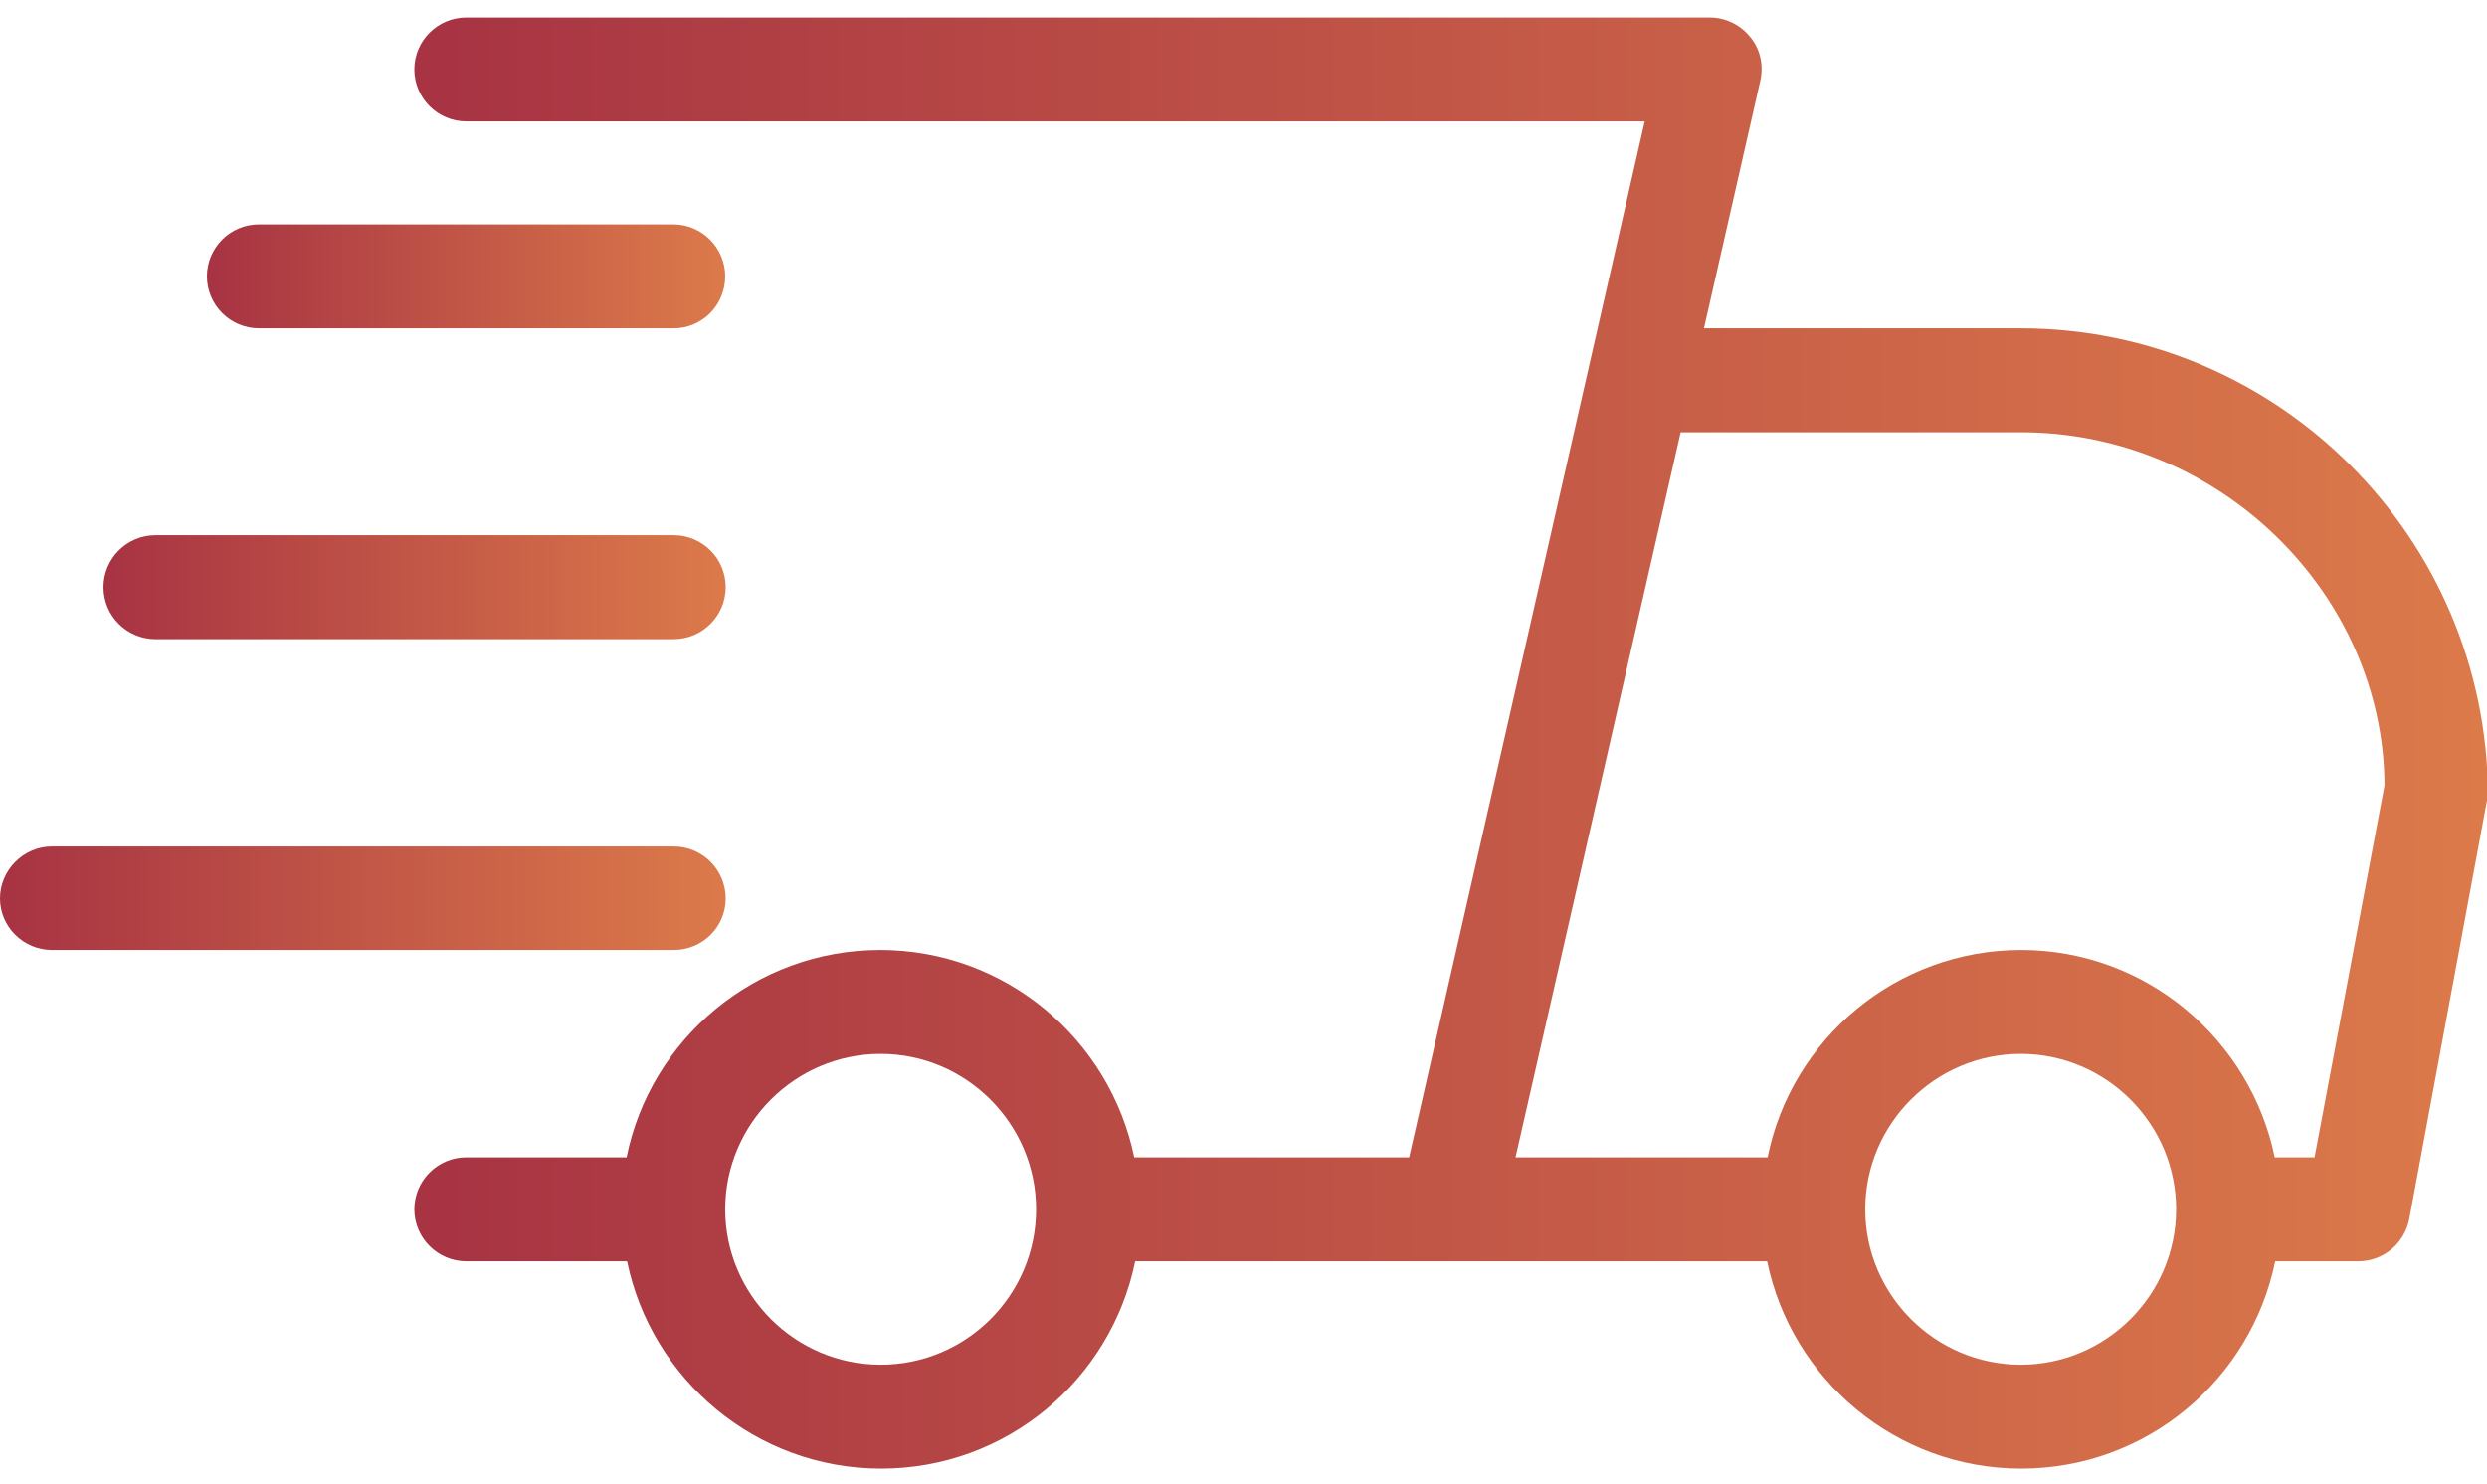 <?xml version="1.0" encoding="utf-8"?>
<!-- Generator: Adobe Illustrator 27.0.0, SVG Export Plug-In . SVG Version: 6.00 Build 0)  -->
<svg version="1.1" id="Layer_1" xmlns="http://www.w3.org/2000/svg" xmlns:xlink="http://www.w3.org/1999/xlink" x="0px" y="0px"
	 viewBox="0 0 512 305.5" style="enable-background:new 0 0 512 305.5;" xml:space="preserve">
<style type="text/css">
	.st0{display:none;}
	.st1{display:inline;}
	.st2{display:inline;fill:none;stroke:#9F2842;stroke-width:11;stroke-miterlimit:10;}
	.st3{display:inline;fill:#212529;}
	.st4{fill:url(#SVGID_1_);}
	.st5{fill:url(#SVGID_00000027564574624411179320000005205513655537611144_);}
	.st6{fill:url(#SVGID_00000085957330196809411930000012221309523532773041_);}
	.st7{fill:url(#SVGID_00000078738575517693376270000000310366264279958698_);}
	.st8{fill:url(#SVGID_00000075153056197587192800000000676434018860997527_);}
</style>
<g class="st0">
	<g class="st1">
		<g>
			<g>
				<path d="M285.4,116.4c1.7,1.1,3.9,0.6,6.1-0.6c1.7-1.1,2.8-3.3,2.2-5.5l-5.5-32.7L312,54.9c1.7-1.7,2.2-3.9,1.7-5.5
					c-0.6-2.2-2.2-3.3-4.4-3.9l-32.7-5l-14.4-29.4c-1.7-3.9-8.3-3.9-10,0l-14.4,29.4l-32.7,5c-2.2,0.6-3.9,1.7-4.4,3.9
					s0,4.4,1.7,5.5l23.8,22.7l-5.5,32.7c-0.6,2.2,0.6,4.4,2.2,5.5c1.7,1.1,3.9,1.7,6.1,0.6l29.4-15.5L285.4,116.4z M231.6,101.4
					L236,77c0.6-1.7-0.6-3.9-1.7-5l-17.7-17.2l24.4-3.3c1.7,0,3.3-1.7,4.4-2.8l11.1-22.2l11.1,22.2c0.6,1.7,2.2,2.8,4.4,2.8
					l24.4,3.3L278.7,72c-1.1,1.1-1.7,3.3-1.7,5l4.4,24.4l-21.6-11.6c-0.6-0.6-1.7-0.6-2.8-0.6c-1.1,0-1.7,0-2.8,0.6L231.6,101.4z"/>
			</g>
		</g>
		<g>
			<g>
				<path d="M410.6,325.3h-66.5v-51c0-3.3-2.2-5.5-5.5-5.5h-25.5v-28.3c0-3.3-2.2-5.5-5.5-5.5h-31v-62.6c0-0.6,1.1-1.7,1.7-1.7
					c26.6-7.8,50.4-29.4,65.9-60.4c35.5-18.8,57.1-55.4,57.1-95.8V7.3c0-3.3-2.2-5.5-5.5-5.5h-29.9c0-8.9-0.6-20.5-1.1-26
					c-0.6-2.8-2.8-5-5.5-5H152.4c-2.8,0-5,2.2-5.5,5c-0.6,5.5-1.1,17.2-1.1,26h-30.5c-3.3,0-5.5,2.2-5.5,5.5v7.8
					c0,41,21.6,77.6,57.1,95.8c16.1,31,39.3,52.1,65.9,60.4c1.1,0,1.7,1.1,1.7,1.7v62.6h-31c-3.3,0-5.5,2.2-5.5,5.5v28.3h-25.5
					c-3.3,0-5.5,2.2-5.5,5.5v50.4h-65.4c-3.3,0-5.5,2.2-5.5,5.5s2.2,5.5,5.5,5.5h309.1c3.3,0,5.5-2.2,5.5-5.5
					S413.3,325.3,410.6,325.3L410.6,325.3z M391.2,15c0,31-14.4,59.8-38.2,77.6c8.9-23.3,13.9-50.4,13.9-79.8h24.4L391.2,15
					L391.2,15z M120.8,15v-2.2h24.4c0,28.8,5,56,13.9,79.2C135.2,74.3,120.8,46,120.8,15L120.8,15z M236.6,160.2
					c-24.4-7.2-46-27.1-60.4-56c-12.7-25.5-19.9-57.1-19.9-91.4c0-7.8,0.6-22.7,1.1-31h197.2c0.6,8.9,1.1,23.8,1.1,31
					c0,34.3-6.6,65.9-19.4,91.4c-14.4,28.8-36,48.8-60.4,56c-6.1,1.7-10,6.6-10,12.2V235h-19.4v-62.6
					C246,166.8,242.1,161.8,236.6,160.2L236.6,160.2z M209.5,246.6H302v22.7h-92.5V246.6z M179,325.3v-45.4h154.6v45.4H179z"/>
			</g>
		</g>
	</g>
	<circle class="st2" cx="256" cy="153" r="248.9"/>
</g>
<g id="XMLID_72_" class="st0">
	<path id="XMLID_331_" class="st1" d="M361.9,196.5c-0.6,0-0.6,0-1.2-0.6l-28.4-4.6c0.6-1.7,0.6-3.5,0.6-5.2
		c9.9-12.8,40-52.2,40-73.6c0-26.1-20.9-46.9-46.9-46.9c-26.1,0-46.9,20.9-46.9,46.9c0,19.1,23.2,52.2,35.4,68.4
		c-7.5,1.7-17.4,4.6-31.3,9.3c-24.3-2.3-23.8-29.6-36.5-45.2c0-0.6-0.6-0.6-1.2-1.2c-18.5-13.9-17.4-12.2-15.6-17.4
		c2.9-12.2,1.7-19.1-1.7-26.7c-1.2-2.9-1.7-4.1-1.7-5.8c8.1-7.5,17.4-13.3,27.2-16.8c1.7-0.6,2.9-1.7,3.5-3.5s0.6-3.5,0-4.6
		c-2.3-4.1,8.1-11.6,2.9-22.6c-7-13.9-17.4-15.1-26.1-15.6c-18-1.7-20.9-11.6-45.8,6.4c-2.9,2.3-5.8,4.1-8.1,5.2
		c-12.2,3.5-15.6,8.1-18.5,11.6c-2.3,2.9-3.5,4.1-9.9,5.8c-25.5,6.4-7.5,2.3-25.5,3.5c7.5-13.9,12.8-27.2,12.8-37.7
		c-0.6-31.3-27.2-58-59.7-58S20-5.8,20,26.7c0,28.4,42.9,84,52.7,96.8c-0.6,7,8.7,29.6,14.5,33.6c0,0,0.6,1.2,1.7,5.8
		s4.6,7.5,9.3,8.1c9.3,0.6,20.3-11,26.7-26.7c8.7-1.7,15.6-1.2,21.4,2.3c13.3,8.1,13.9,29,17.4,31.9c3.5,2.3,4.1,5.2,5.2,9.9
		c2.9,11,4.6,11,12.2,19.7c51,56.2,71.9,2.3,75.9,46.9c1.7,19.7,12.2,35.4,26.1,49.8l4.1,4.1c-0.6,0.6-1.7,1.2-2.9,1.7
		c-8.7,4.1-9.9,12.8-7,19.1c2.3,5.2,7,8.7,12.2,8.7c1.7,0,3.5-0.6,5.8-1.2c1.7-0.6,3.5-1.7,5.2-2.9c15.6-7.5,24.9-28.4,31.3-46.4
		c2.9-2.3,5.8-5.8,5.2-9.9c0-5.2-4.6-8.1-8.7-11c-2.3-1.7-5.8-4.1-5.8-6.4c-0.6-2.9,7.5-16.2,10.4-16.8c6.4-1.2,19.7,21.4,36.5,15.1
		C392.7,250.4,379.3,203.4,361.9,196.5z M325.4,77.7c19.7,0,35.4,15.6,35.4,35.4c0,15.1-22.6,47.5-35.4,64.3
		c-12.8-16.8-35.4-49.3-35.4-64.3C290.1,93.3,306.3,77.7,325.4,77.7z M79.1-20.9c26.1,0,47.5,21.4,47.5,47.5
		c0,20.3-30.7,64.3-47.5,85.8C62.9,91,31.6,46.9,31.6,26.6C31.6,0.6,53-20.9,79.1-20.9z M365.4,248c-8.7,3.5-20.3-18.5-34.8-15.6
		c-9.9,2.3-20.9,20.9-19.7,30.1c1.2,7,7.5,11,11.6,13.9c0.6,0.6,1.7,1.2,2.9,1.7c-0.6,0.6-0.6,0.6-1.7,1.2c-1.2,0.6-1.7,1.7-1.7,2.9
		c-5.2,15.1-13.9,35.4-26.7,41.7c0,0-0.6,0-0.6,0.6c-1.2,1.2-2.9,1.7-3.5,2.3c-0.6,0-2.3,0.6-2.9-1.2c-0.6-0.6-1.2-2.9,1.2-4.1
		c4.6-2.3,9.3-4.6,10.4-9.9c1.2-5.2-2.9-9.3-7.5-14.5c-11.6-12.8-21.4-26.1-23.2-42.9c-5.2-55.1-33-2.9-78.8-53.9
		c-7-8.1-7.5-7-9.9-15.1c-1.2-4.6-2.9-10.4-8.1-15.1c-4.1-16.8-10.4-27.8-20.3-34.2c-8.7-5.2-19.7-6.4-33-2.9
		c-1.7,0.6-3.5,1.7-4.1,3.5c-4.6,13.3-11.6,20.3-15.1,21.4c-1.7-7.5-3.5-9.9-7-11.6c-1.7-1.2-9.3-19.1-9.3-23.2
		c4.6-5.8,19.7-24.9,32.5-46.4c3.5-1.7,7.5-2.3,12.2-2.3c17.4,0,6.4,0.6,24.3-4.1c9.3-2.3,12.8-5.8,16.2-9.9
		c2.3-2.9,4.6-5.2,13.3-8.1c4.1-1.2,7.5-4.1,11.6-6.4c19.7-14.5,18-6.4,38.3-4.6c27.2,2.3,12.2,16.8,12.2,25.5
		c-9.9,4.6-19.1,10.4-27.8,18.5c-0.6,0.6-1.2,1.2-1.2,2.3c-4.6,14.5,8.1,13.9,2.9,34.2c-4.6,18.5,9.9,18.5,19.7,29
		c10.4,13.9,12.8,46.9,45.2,49.3c0,0,27.8-8.7,35.4-9.9v0.6c-1.2,1.7-1.7,4.1-1.2,5.8s2.3,3.5,4.6,3.5l36.5,5.8
		C367.7,212.7,375.3,244,365.4,248L365.4,248z"/>
	<path id="XMLID_336_" class="st1" d="M104.6,26.7c0-13.9-11.6-25.5-25.5-25.5S53.6,12.8,53.6,26.7s11.6,25.5,25.5,25.5
		S104.6,40.6,104.6,26.7z M65.2,26.7c0-7.5,6.4-13.9,13.9-13.9S93,19.1,93,26.7c0,7.5-6.4,13.9-13.9,13.9
		C71.6,40.6,65.2,34.2,65.2,26.7z"/>
	<path id="XMLID_339_" class="st1" d="M346.9,113c0-11.6-9.3-20.9-20.9-20.9s-20.9,9.3-20.9,20.9c0,11.6,9.3,20.9,20.9,20.9
		C337,133.9,346.9,124.6,346.9,113z M316.2,113c0-5.2,4.1-9.3,9.3-9.3s9.3,4.1,9.3,9.3s-4.1,9.3-9.3,9.3S316.2,118.2,316.2,113z"/>
</g>
<g id="Outline_00000026841508311652499200000001841535716713422006_" class="st0">
	<g class="st1">
		<path d="M141,310c-22,0-44.7-5.2-65.6-15.1l5.5-11.7c19.2,9.1,40,13.9,60.1,13.9c63.1,0,109.3-41.1,109.8-41.5l1.2-1.1l1.5-0.4
			c0.3-0.1,6.7-1.8,17.9-4.3l2.8,12.7c-7.9,1.8-13.5,3.2-16,3.8C250,273.3,204.1,310,141,310z M63.4,288.6
			C32.5,270.8,10,244.4,10,225.7v-6.5h241.7c2.9-0.7,13.6-3.4,29.9-6.8l2.6,12.7c-18.6,3.9-30,6.8-30.1,6.8l-0.8,0.2h-0.8H24.3
			c4.7,12.6,21.2,31.2,45.6,45.2L63.4,288.6z M286.8,259.7l-2.7-12.7c34.1-7.1,101.3-19.1,168.1-19.1v13
			C386.6,240.9,320.4,252.7,286.8,259.7z"/>
	</g>
	<g class="st1">
		<path d="M426.6,206.8l-0.5-13c8.8-0.4,17.6-0.6,26.2-0.6v13C443.8,206.3,435.2,206.5,426.6,206.8z"/>
	</g>
	<g class="st1">
		<polygon points="219.2,225.7 206.3,225.7 206.3,171.7 63.6,171.7 63.6,225.7 50.6,225.7 50.6,158.7 219.2,158.7 		"/>
	</g>
	<g class="st1">
		<rect x="128.4" y="165.2" width="13" height="60.5"/>
	</g>
	<g class="st1">
		<path d="M180.3,165.2h-13v-54h-15.1v-13h28.1V165.2z M102.5,165.2h-13v-67h49.7v13h-36.7V165.2z"/>
	</g>
	<g class="st1">
		<path d="M345.9,247.8c-58.4,0-105.9-47.5-105.9-105.9C240,100,264.8,62,303.1,45l5.2,11.9c-33.6,14.9-55.4,48.3-55.4,85
			c0,51.2,41.7,92.9,92.9,92.9c4.4,0,8.9-0.3,13.2-0.9l1.8,12.8C356,247.4,350.9,247.8,345.9,247.8z M374.5,243.9l-3.5-12.5
			c40-11.2,67.9-48,67.9-89.5c0-51.2-41.7-92.9-92.9-92.9c-8.9,0-17.7,1.3-26.2,3.7l-3.6-12.4c9.7-2.8,19.7-4.3,29.8-4.3
			c58.4,0,105.9,47.5,105.9,105.9C451.8,189.2,420,231.2,374.5,243.9z"/>
	</g>
	<g class="st1">
		<path d="M379.5,203.6c-7.5,0-14.6-2.9-19.9-8.2l-13.8-13.8L332,195.4c-5.3,5.3-12.4,8.2-19.9,8.2s-14.6-2.9-19.9-8.2
			S284,183,284,175.5s2.9-14.6,8.2-19.9l13.8-13.8L292.2,128c-5.3-5.3-8.2-12.4-8.2-19.9s2.9-14.6,8.2-19.9s12.4-8.2,19.9-8.2
			s14.6,2.9,19.9,8.2l13.8,13.8l13.8-13.8c5.3-5.3,12.4-8.2,19.9-8.2l0,0c7.5,0,14.6,2.9,19.9,8.2c11,11,11,28.8,0,39.7l-13.8,13.8
			l13.8,13.8c5.3,5.3,8.2,12.4,8.2,19.9s-2.9,14.6-8.2,19.9S387,203.6,379.5,203.6z M345.9,163.3l22.9,22.9
			c2.9,2.9,6.7,4.4,10.7,4.4s7.8-1.6,10.7-4.4c2.9-2.9,4.4-6.7,4.4-10.7s-1.6-7.8-4.4-10.7l-22.9-22.9l22.9-22.9
			c2.9-2.9,4.4-6.7,4.4-10.7s-1.6-7.8-4.4-10.7c-2.9-2.9-6.7-4.4-10.7-4.4s-7.8,1.6-10.7,4.4l-22.9,22.9L323,97.6
			c-2.9-2.9-6.7-4.4-10.7-4.4s-7.8,1.6-10.7,4.4c-2.9,2.9-4.4,6.7-4.4,10.7s1.6,7.8,4.4,10.7l22.9,22.9l-22.9,22.9
			c-2.9,2.9-4.4,6.7-4.4,10.7s1.6,7.8,4.4,10.7c2.9,2.9,6.7,4.4,10.7,4.4s7.8-1.6,10.7-4.4L345.9,163.3z"/>
	</g>
	<g class="st1">
		<g>
			<rect x="96" y="262.5" width="13" height="13"/>
		</g>
		<g>
			<rect x="140.1" y="132.8" width="13" height="13"/>
		</g>
		<g>
			<rect x="178.2" y="193.3" width="13" height="13"/>
		</g>
		<g>
			<rect x="70.1" y="245.2" width="13" height="13"/>
		</g>
	</g>
</g>
<g class="st0">
	<path class="st3" d="M150.4,129.3C140.2,107.1,135,83,135,58.7v-9.9h0.9c3.4,0,6.2-2.8,6.2-6.2l0,0v-71.7c0-3.4-2.8-6.2-6.2-6.2
		H79.6c-3.4,0-6.2,2.8-6.2,6.2v71.7c0,3.4,2.8,6.2,6.2,6.2l0,0h0.9v9.9c0,24.4-5.2,48.5-15.4,70.6l-5.4,11.8
		c-13,28.4-19.7,59.2-19.7,90.4v126.6c0,11.2,9.1,20.2,20.2,20.2h95.1c11.2,0,20.2-9.1,20.2-20.2V231.5c0-31.2-6.7-62-19.7-90.4
		L150.4,129.3z M85.8-22.9h44v59.4h-44V-22.9z M163.2,358.2c0,4.4-3.5,7.9-7.9,7.9H60.2c-4.4,0-7.9-3.5-7.9-7.9V231.5
		c0-29.4,6.3-58.5,18.6-85.3l5.4-11.8c10.9-23.8,16.5-49.6,16.5-75.8v-9.9h29.9v9.9c0,26.1,5.6,52,16.5,75.8l5.4,11.8
		c12.3,26.8,18.6,55.9,18.6,85.3L163.2,358.2L163.2,358.2z"/>
	<path class="st3" d="M72,232.7c-3.4,0-6.2,2.8-6.2,6.2v71.5c0,3.4,2.8,6.2,6.2,6.2l0,0h71.5c3.4,0,6.2-2.8,6.2-6.2l0,0v-71.5
		c0-3.4-2.8-6.2-6.2-6.2H72z M137.4,304.2H78.2V245h59.2V304.2z"/>
	<path class="st3" d="M305.2,194.1c-0.9-2.5-3.2-4.1-5.8-4.1h-76c-2.6,0-4.9,1.6-5.8,4.1c-0.6,1.7-15,42.8-10.2,75.2
		c1.4,9.6,5.2,18.6,11.1,26.3c8.9,11.6,22.2,19.1,36.7,20.6v49.9h-22c-3.4,0-6.2,2.8-6.2,6.2c0,3.4,2.8,6.2,6.2,6.2h56.3
		c3.4,0,6.2-2.8,6.2-6.2c0-3.4-2.8-6.2-6.2-6.2h-22v-49.9c14.6-1.5,27.8-9,36.7-20.6c5.9-7.7,9.7-16.7,11.1-26.3
		C320.2,236.9,305.8,195.8,305.2,194.1L305.2,194.1z M227.9,202.3H295c3.1,10,5.5,20.1,7.2,30.4h-81.4
		C222.4,222.4,224.8,212.3,227.9,202.3L227.9,202.3z M303.2,267.5c-1.1,7.5-4.1,14.6-8.7,20.6c-14.3,18.3-40.8,21.5-59.1,7.1
		c-2.6-2.1-5-4.5-7.1-7.1c-4.6-6-7.6-13.1-8.7-20.7c-1-7.4-1.1-15-0.4-22.4h84.4C304.3,252.5,304.2,260,303.2,267.5L303.2,267.5z"/>
</g>
<g class="st0">
	<path class="st1" d="M179.4,63.5c3,0,5.4-2.4,5.4-5.4V36.3h83V152c0,3,2.4,5.4,5.4,5.4c0.6,0,1.1-0.1,1.6-0.2
		c-0.2,0.5-0.2,1.1-0.2,1.6c0,3,2.4,5.4,5.4,5.4h51v50.9c0,3,2.4,5.4,5.4,5.4s5.4-2.4,5.4-5.4v-50.9h49V275c0,3,2.4,5.4,5.4,5.4
		s5.4-2.4,5.4-5.4V164.2c0-6-4.9-10.9-10.9-10.9h-52.3v-49.4c0-3-2.4-5.4-5.4-5.4s-5.4,2.4-5.4,5.4v49.4h-47.7
		c-0.6,0-1.1,0.1-1.6,0.2c0.2-0.5,0.2-1.1,0.2-1.6V36.3h49v26c0,3,2.4,5.4,5.4,5.4s5.4-2.4,5.4-5.4v-26c0-6-4.9-10.9-10.9-10.9
		H184.8c-6,0-10.9,4.9-10.9,10.9v21.8C173.9,61.1,176.4,63.5,179.4,63.5L179.4,63.5z"/>
	<path class="st1" d="M263.2,207.9c3,0.5,5.8-1.4,6.3-4.4s-1.4-5.8-4.4-6.3s-5.8,1.4-6.3,4.4C258.3,204.6,260.3,207.4,263.2,207.9z"
		/>
	<path class="st1" d="M243.5,94c-3-0.5-5.8,1.4-6.3,4.4s1.4,5.8,4.4,6.3s5.8-1.4,6.3-4.4C248.4,97.4,246.4,94.6,243.5,94z"/>
	<path class="st1" d="M183.8,210.6c3,0.5,5.8-1.4,6.3-4.4s-1.4-5.8-4.4-6.3s-5.8,1.4-6.3,4.4C178.9,207.3,180.9,210.1,183.8,210.6z"
		/>
	<path class="st1" d="M310.4,249.8c3,0.5,5.8-1.4,6.3-4.4s-1.4-5.8-4.4-6.3s-5.8,1.4-6.3,4.4S307.4,249.3,310.4,249.8z"/>
	<path class="st1" d="M295.9,128.1c-3-0.5-5.8,1.4-6.3,4.4s1.4,5.8,4.4,6.3s5.8-1.4,6.3-4.4C300.8,131.5,298.9,128.7,295.9,128.1z"
		/>
	<path class="st1" d="M307.7,110.2c3,0.5,5.8-1.4,6.3-4.4s-1.4-5.8-4.4-6.3s-5.8,1.4-6.3,4.4C302.8,106.8,304.7,109.6,307.7,110.2z"
		/>
	<path class="st1" d="M207.4,72.3c-3-0.5-5.8,1.4-6.3,4.4s1.4,5.8,4.4,6.3s5.8-1.4,6.3-4.4C212.4,75.7,210.4,72.8,207.4,72.3z"/>
	<path class="st1" d="M174.9,258.7c-3-0.5-5.8,1.4-6.3,4.4s1.4,5.8,4.4,6.3s5.8-1.4,6.3-4.4C179.8,262.1,177.8,259.2,174.9,258.7z"
		/>
	<path class="st1" d="M150.3,224.7c-3-0.5-5.8,1.4-6.3,4.4s1.4,5.8,4.4,6.3s5.8-1.4,6.3-4.4S153.3,225.2,150.3,224.7z"/>
	<path class="st1" d="M374.2,172.8c-3-0.5-5.8,1.4-6.3,4.4s1.4,5.8,4.4,6.3s5.8-1.4,6.3-4.4C379.1,176.2,377.1,173.3,374.2,172.8z"
		/>
	<path class="st1" d="M305.7,62.9c0.5-3-1.4-5.8-4.4-6.3S295.5,58,295,61s1.4,5.8,4.4,6.3C302.4,67.8,305.2,65.9,305.7,62.9z"/>
	<path class="st1" d="M242.4,57.5c0.5-3-1.4-5.8-4.4-6.3s-5.8,1.4-6.3,4.4s1.4,5.8,4.4,6.3C239.1,62.4,241.9,60.4,242.4,57.5z"/>
	<path class="st1" d="M358.9,200c-3-0.5-5.8,1.4-6.3,4.4s1.4,5.8,4.4,6.3s5.8-1.4,6.3-4.4S361.8,200.5,358.9,200z"/>
	<path class="st1" d="M139.5,178.2c-3-0.5-5.8,1.4-6.3,4.4s1.4,5.8,4.4,6.3s5.8-1.4,6.3-4.4C144.4,181.6,142.4,178.8,139.5,178.2z"
		/>
	<path class="st1" d="M374.2,235.5c-3-0.5-5.8,1.4-6.3,4.4s1.4,5.8,4.4,6.3s5.8-1.4,6.3-4.4C379.1,238.9,377.1,236.1,374.2,235.5z"
		/>
	<path class="st1" d="M267.9,249.1c-0.5,3,1.4,5.8,4.4,6.3s5.8-1.4,6.3-4.4s-1.4-5.8-4.4-6.3C271.3,244.1,268.4,246.1,267.9,249.1z"
		/>
	<path class="st1" d="M213.7,137.3c0.5-3-1.4-5.8-4.4-6.3s-5.8,1.4-6.3,4.4s1.4,5.8,4.4,6.3S213.2,140.3,213.7,137.3z"/>
	<path class="st1" d="M483.8,153c0-60.8-23.7-118.1-66.7-161.1S316.9-74.8,256-74.8S137.9-51.1,94.9-8.1L94.8-8l0,0l0,0
		C51.9,35,28.2,92.2,28.2,152.9S51.9,271,94.9,314s100.2,66.7,161.1,66.7s117.9-23.7,161-66.6l0,0l0,0l0.1-0.1
		C460.1,271.1,483.8,213.8,483.8,153L483.8,153z M472.9,153c0,57.9-22.8,110.6-59.9,149.6L106.4-4C145.3-41.1,198-63.9,256-63.9
		C375.6-63.9,472.9,33.4,472.9,153L472.9,153z M330.2,235.7V276h-83V159h6.9l76.2,76.2C330.2,235.3,330.2,235.5,330.2,235.7
		L330.2,235.7z M236.3,276h-21.5V159h21.5V276z M203.9,276h-83V159h83V276z M184,88.9l59.2,59.2H184V88.9z M341,246l30,30h-30V246z
		 M381.9,286.8l23.4,23.4c-38.9,37-91.5,59.7-149.3,59.7c-119.6,0-216.9-97.3-216.9-216.9c0-57.8,22.7-110.4,59.7-149.3l74.4,74.4
		v70h-52.3c-6,0-10.9,4.9-10.9,10.9v117c0,6,4.9,10.9,10.9,10.9L381.9,286.8L381.9,286.8z"/>
	<circle class="st1" cx="333.1" cy="83.1" r="5.4"/>
</g>
<g>
	<linearGradient id="SVGID_1_" gradientUnits="userSpaceOnUse" x1="42.667" y1="56.952" x2="149.333" y2="56.952">
		<stop  offset="0" style="stop-color:#A73343"/>
		<stop  offset="1" style="stop-color:#DC7A4A"/>
	</linearGradient>
	<path class="st4" d="M138.7,67.6H53.3c-5.9,0-10.7-4.8-10.7-10.7s4.8-10.7,10.7-10.7h85.3c5.9,0,10.7,4.8,10.7,10.7
		S144.6,67.6,138.7,67.6z"/>
	
		<linearGradient id="SVGID_00000038410863233962968550000016877797278295642800_" gradientUnits="userSpaceOnUse" x1="21.333" y1="120.952" x2="149.333" y2="120.952">
		<stop  offset="0" style="stop-color:#A73343"/>
		<stop  offset="1" style="stop-color:#DC7A4A"/>
	</linearGradient>
	<path style="fill:url(#SVGID_00000038410863233962968550000016877797278295642800_);" d="M138.7,131.6H32
		c-5.9,0-10.7-4.8-10.7-10.7s4.8-10.7,10.7-10.7h106.7c5.9,0,10.7,4.8,10.7,10.7S144.6,131.6,138.7,131.6z"/>
	
		<linearGradient id="SVGID_00000039120063214533833000000008907764934934322562_" gradientUnits="userSpaceOnUse" x1="0" y1="184.952" x2="149.333" y2="184.952">
		<stop  offset="0" style="stop-color:#A73343"/>
		<stop  offset="1" style="stop-color:#DC7A4A"/>
	</linearGradient>
	<path style="fill:url(#SVGID_00000039120063214533833000000008907764934934322562_);" d="M138.7,195.6h-128
		C4.8,195.6,0,190.8,0,185s4.8-10.7,10.7-10.7h128c5.9,0,10.7,4.8,10.7,10.7S144.6,195.6,138.7,195.6z"/>
	
		<linearGradient id="SVGID_00000151520105122836058580000003169763941666989731_" gradientUnits="userSpaceOnUse" x1="85.33" y1="152.95" x2="512" y2="152.95">
		<stop  offset="0" style="stop-color:#A73343"/>
		<stop  offset="1" style="stop-color:#DC7A4A"/>
	</linearGradient>
	<path style="fill:url(#SVGID_00000151520105122836058580000003169763941666989731_);" d="M416,67.6h-65.2l11.6-51
		c0.7-3.2,0-6.5-2.1-9c-2-2.5-5.1-4-8.3-4H96c-5.9,0-10.7,4.8-10.7,10.7S90.1,25,96,25h242.6l-11.6,51l-36.9,162.3h-56.6
		c-5-24.3-26.5-42.7-52.3-42.7c-25.7,0-47.3,18.3-52.2,42.7H96c-5.9,0-10.7,4.8-10.7,10.7c0,5.9,4.8,10.7,10.7,10.7h33.1
		c5,24.3,26.5,42.7,52.3,42.7c25.8,0,47.3-18.3,52.3-42.7h130.1c5,24.3,26.5,42.7,52.3,42.7s47.3-18.3,52.3-42.7h17.1
		c5.1,0,9.5-3.6,10.5-8.7l16.2-87.3C512,110.7,468.9,67.6,416,67.6z M181.3,281c-17.6,0-32-14.4-32-32c0-17.6,14.4-32,32-32
		c17.6,0,32,14.4,32,32C213.3,266.6,199,281,181.3,281z M416,281c-17.6,0-32-14.4-32-32c0-17.6,14.4-32,32-32s32,14.4,32,32
		C448,266.6,433.6,281,416,281z M476.5,238.3h-8.2c-5-24.3-26.5-42.7-52.2-42.7s-47.3,18.3-52.2,42.7H312L346,89h70
		c41.2,0,74.7,33.5,74.9,72.7L476.5,238.3z"/>
	
		<linearGradient id="SVGID_00000173145196609783766160000014158848328417375120_" gradientUnits="userSpaceOnUse" x1="312.02" y1="163.62" x2="345.97" y2="163.62">
		<stop  offset="0" style="stop-color:#A73343"/>
		<stop  offset="1" style="stop-color:#DC7A4A"/>
	</linearGradient>
	<polygon style="fill:url(#SVGID_00000173145196609783766160000014158848328417375120_);" points="346,89 312,238.3 312,238.3 
		346,89 	"/>
</g>
</svg>
